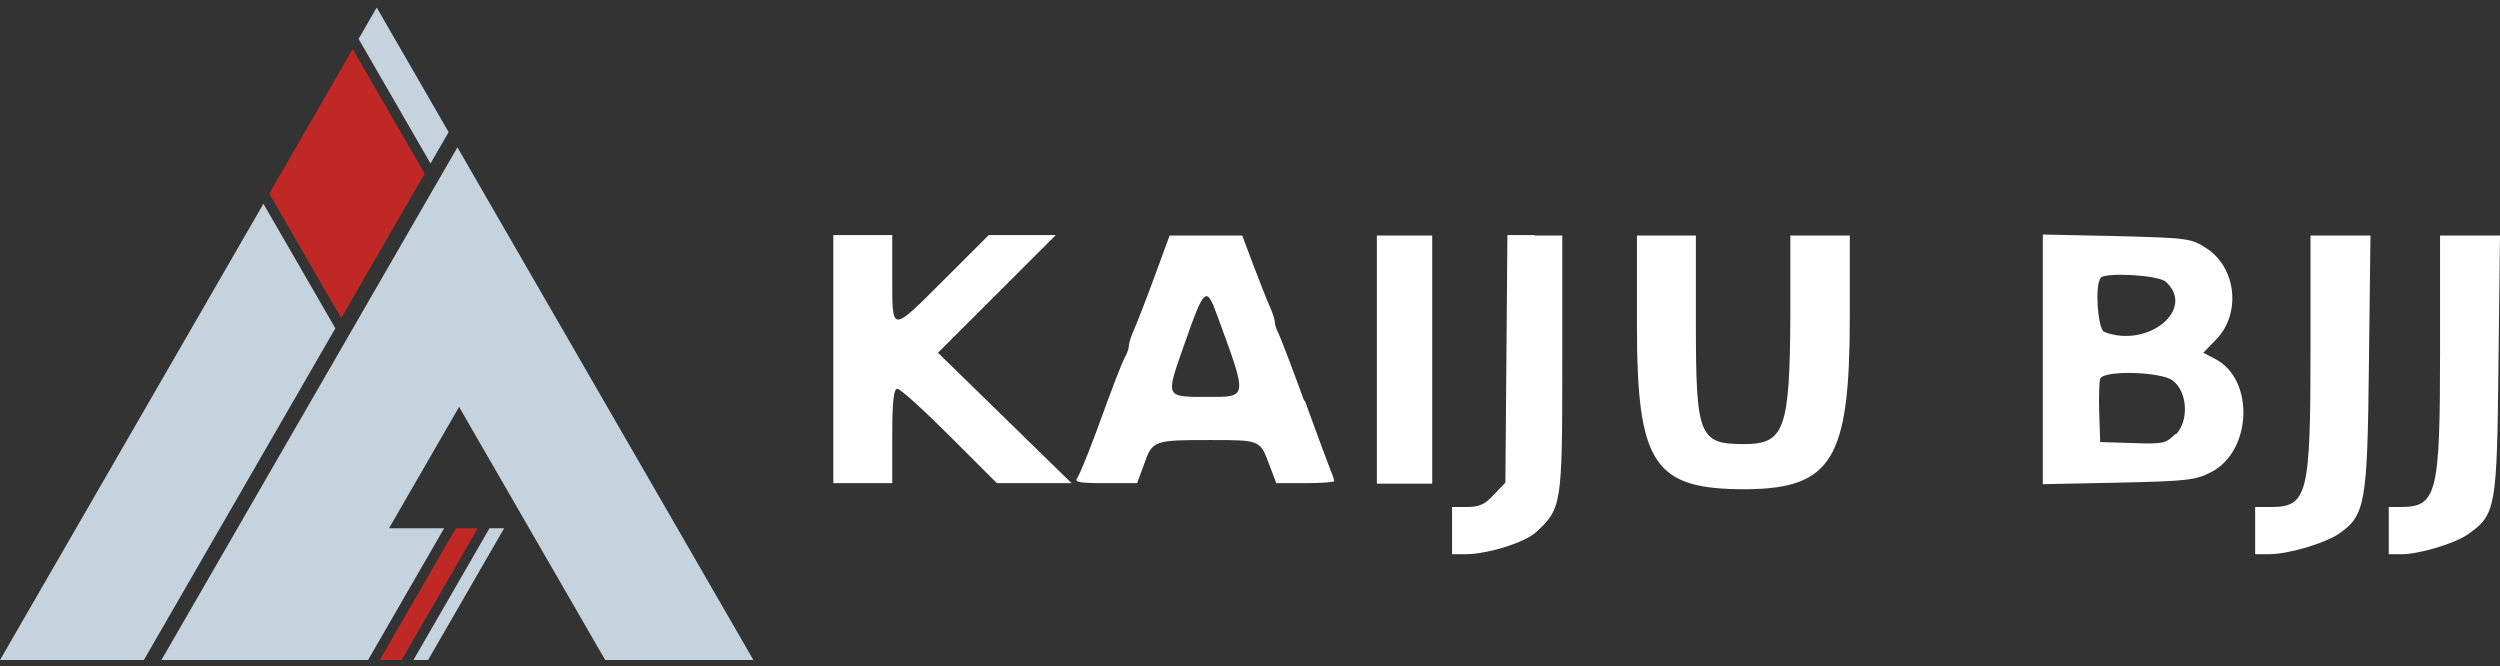 <?xml version="1.0" encoding="UTF-8"?>
<svg xmlns="http://www.w3.org/2000/svg" width="259" height="69" viewBox="0 0 259 69" fill="none">
  <rect x="0" y="0" width="259" height="69" fill="#333333" stroke="none"/>
  <path d="M44.602 16.936L37.151 4.03L38.339 1.972L39.027 0.78L46.478 13.686L45.791 14.878L44.602 16.936ZM61.202 39.187L60.444 37.874L59.837 36.823L58.7 34.853L58.093 33.802L47.388 15.263L46.701 16.453L45.512 18.511L44.905 19.562L36.258 34.541L35.652 35.592L24.602 54.73L21.013 60.948L16.723 68.379H38.13L42.42 60.948L46.011 54.73H40.301L43.501 49.187L44.108 48.136L47.561 42.155L50.415 47.101L51.022 48.151L52.159 50.121L52.766 51.172L53.524 52.486L54.82 54.73L58.41 60.948L62.7 68.379H78.055L61.202 39.187ZM22.782 54.73L34.742 34.015L27.291 21.109L7.88 54.73L4.29 60.948L0 68.379H14.903L19.193 60.948L22.782 54.73ZM49.312 57.152L48.706 58.203L47.121 60.948L42.831 68.379H44.347L48.638 60.948L49.464 59.516L50.071 58.465L52.229 54.73H50.712L49.312 57.152Z" fill="#C4D3DE"></path>
  <path d="M43.995 17.987L36.545 5.081L27.898 20.058L35.348 32.965L43.995 17.987Z" fill="#C02825"></path>
  <path d="M48.099 57.151L48.706 56.1L49.499 54.73H47.224L46.962 55.181L43.633 60.947L39.343 68.378H41.617L45.908 60.947L48.099 57.151Z" fill="#C02825"></path>
  <path d="M135.118 41.54C133.855 38.071 132.644 34.917 132.434 34.496C132.223 34.128 132.066 33.603 132.066 33.34C132.066 33.077 131.802 32.289 131.487 31.605C131.171 30.922 130.434 28.977 129.803 27.348L128.697 24.404H121.172L119.646 28.557C118.804 30.87 117.856 33.287 117.541 34.023C117.225 34.707 116.962 35.495 116.962 35.758C116.962 36.021 116.804 36.546 116.593 36.914C116.12 37.808 115.436 39.648 113.488 44.956C112.646 47.216 111.804 49.266 111.594 49.529C111.278 49.95 111.857 50.055 114.488 50.055H117.804L118.541 48.057C119.383 45.64 119.54 45.587 125.382 45.587C130.592 45.587 130.539 45.587 131.487 48.11L132.223 50.055H135.223C136.854 50.055 138.223 49.95 138.223 49.844C138.223 49.739 138.065 49.214 137.854 48.741C137.644 48.215 136.433 44.956 135.17 41.487L135.118 41.54ZM125.171 41.119C120.698 41.119 120.751 41.224 122.593 35.968C124.803 29.661 124.961 29.503 126.171 32.867C129.276 41.33 129.276 41.119 125.119 41.119H125.171ZM145.538 24.404H148.38V50.107H142.643V24.404H145.485H145.538ZM104.121 43.327L111.015 50.055H103.279L98.385 45.166C95.701 42.486 93.28 40.278 92.964 40.278C92.596 40.278 92.438 41.487 92.438 45.166V50.055H86.333V24.352H92.438V28.82C92.438 34.496 92.28 34.496 97.753 29.03L102.437 24.352H109.384L103.279 30.449L97.174 36.546L104.068 43.274L104.121 43.327ZM159.01 24.404H161.852V37.65C161.852 52.21 161.799 52.683 159.168 55.101C158.01 56.205 154.116 57.413 151.853 57.413H150.432V52.525H152.011C153.221 52.525 153.853 52.262 154.747 51.264L155.958 50.002L156.063 37.177L156.168 24.352H159.01V24.404ZM229.477 37.177L228.266 36.546L229.582 35.18C232.213 32.499 231.687 27.716 228.582 25.718C226.951 24.667 226.687 24.667 219.267 24.457L211.636 24.299V50.16L219.478 50.002C226.687 49.844 227.477 49.739 229.108 48.898C233.318 46.691 233.582 39.279 229.477 37.177ZM217.636 28.767C218.215 28.189 223.635 28.504 224.372 29.188C227.529 32.026 222.53 36.126 218.004 34.391C217.32 34.129 217.004 29.398 217.636 28.82V28.767ZM225.372 44.956C224.372 45.955 224.109 46.008 220.951 45.902L217.583 45.797L217.478 42.801C217.425 41.119 217.478 39.542 217.583 39.227C217.952 38.333 223.898 38.491 225.109 39.437C226.635 40.594 226.793 43.59 225.424 45.009L225.372 44.956ZM259 24.404L258.842 37.755C258.684 52.525 258.579 53.314 255.737 55.311C254.369 56.31 250.632 57.413 248.843 57.413H247.475V52.525H248.738C252.474 52.525 252.79 51.106 252.79 36.336V24.404H258.947H259ZM188.586 24.404H191.638V32.867C191.638 47.532 189.796 50.58 181.008 50.685C171.325 50.738 169.588 48.163 169.588 33.655V24.404H175.693V33.393C175.693 45.219 176.008 46.008 180.692 46.008C184.902 46.008 185.429 44.483 185.481 32.446V24.404H188.533H188.586ZM242.475 24.404H245.58L245.422 37.545C245.265 52.105 245.054 53.366 242.37 55.258C240.949 56.257 237.107 57.413 235.108 57.413H233.634V52.525H235.213C239.055 52.525 239.37 51.369 239.37 36.178V24.404H242.475Z" fill="white"></path>
</svg>
